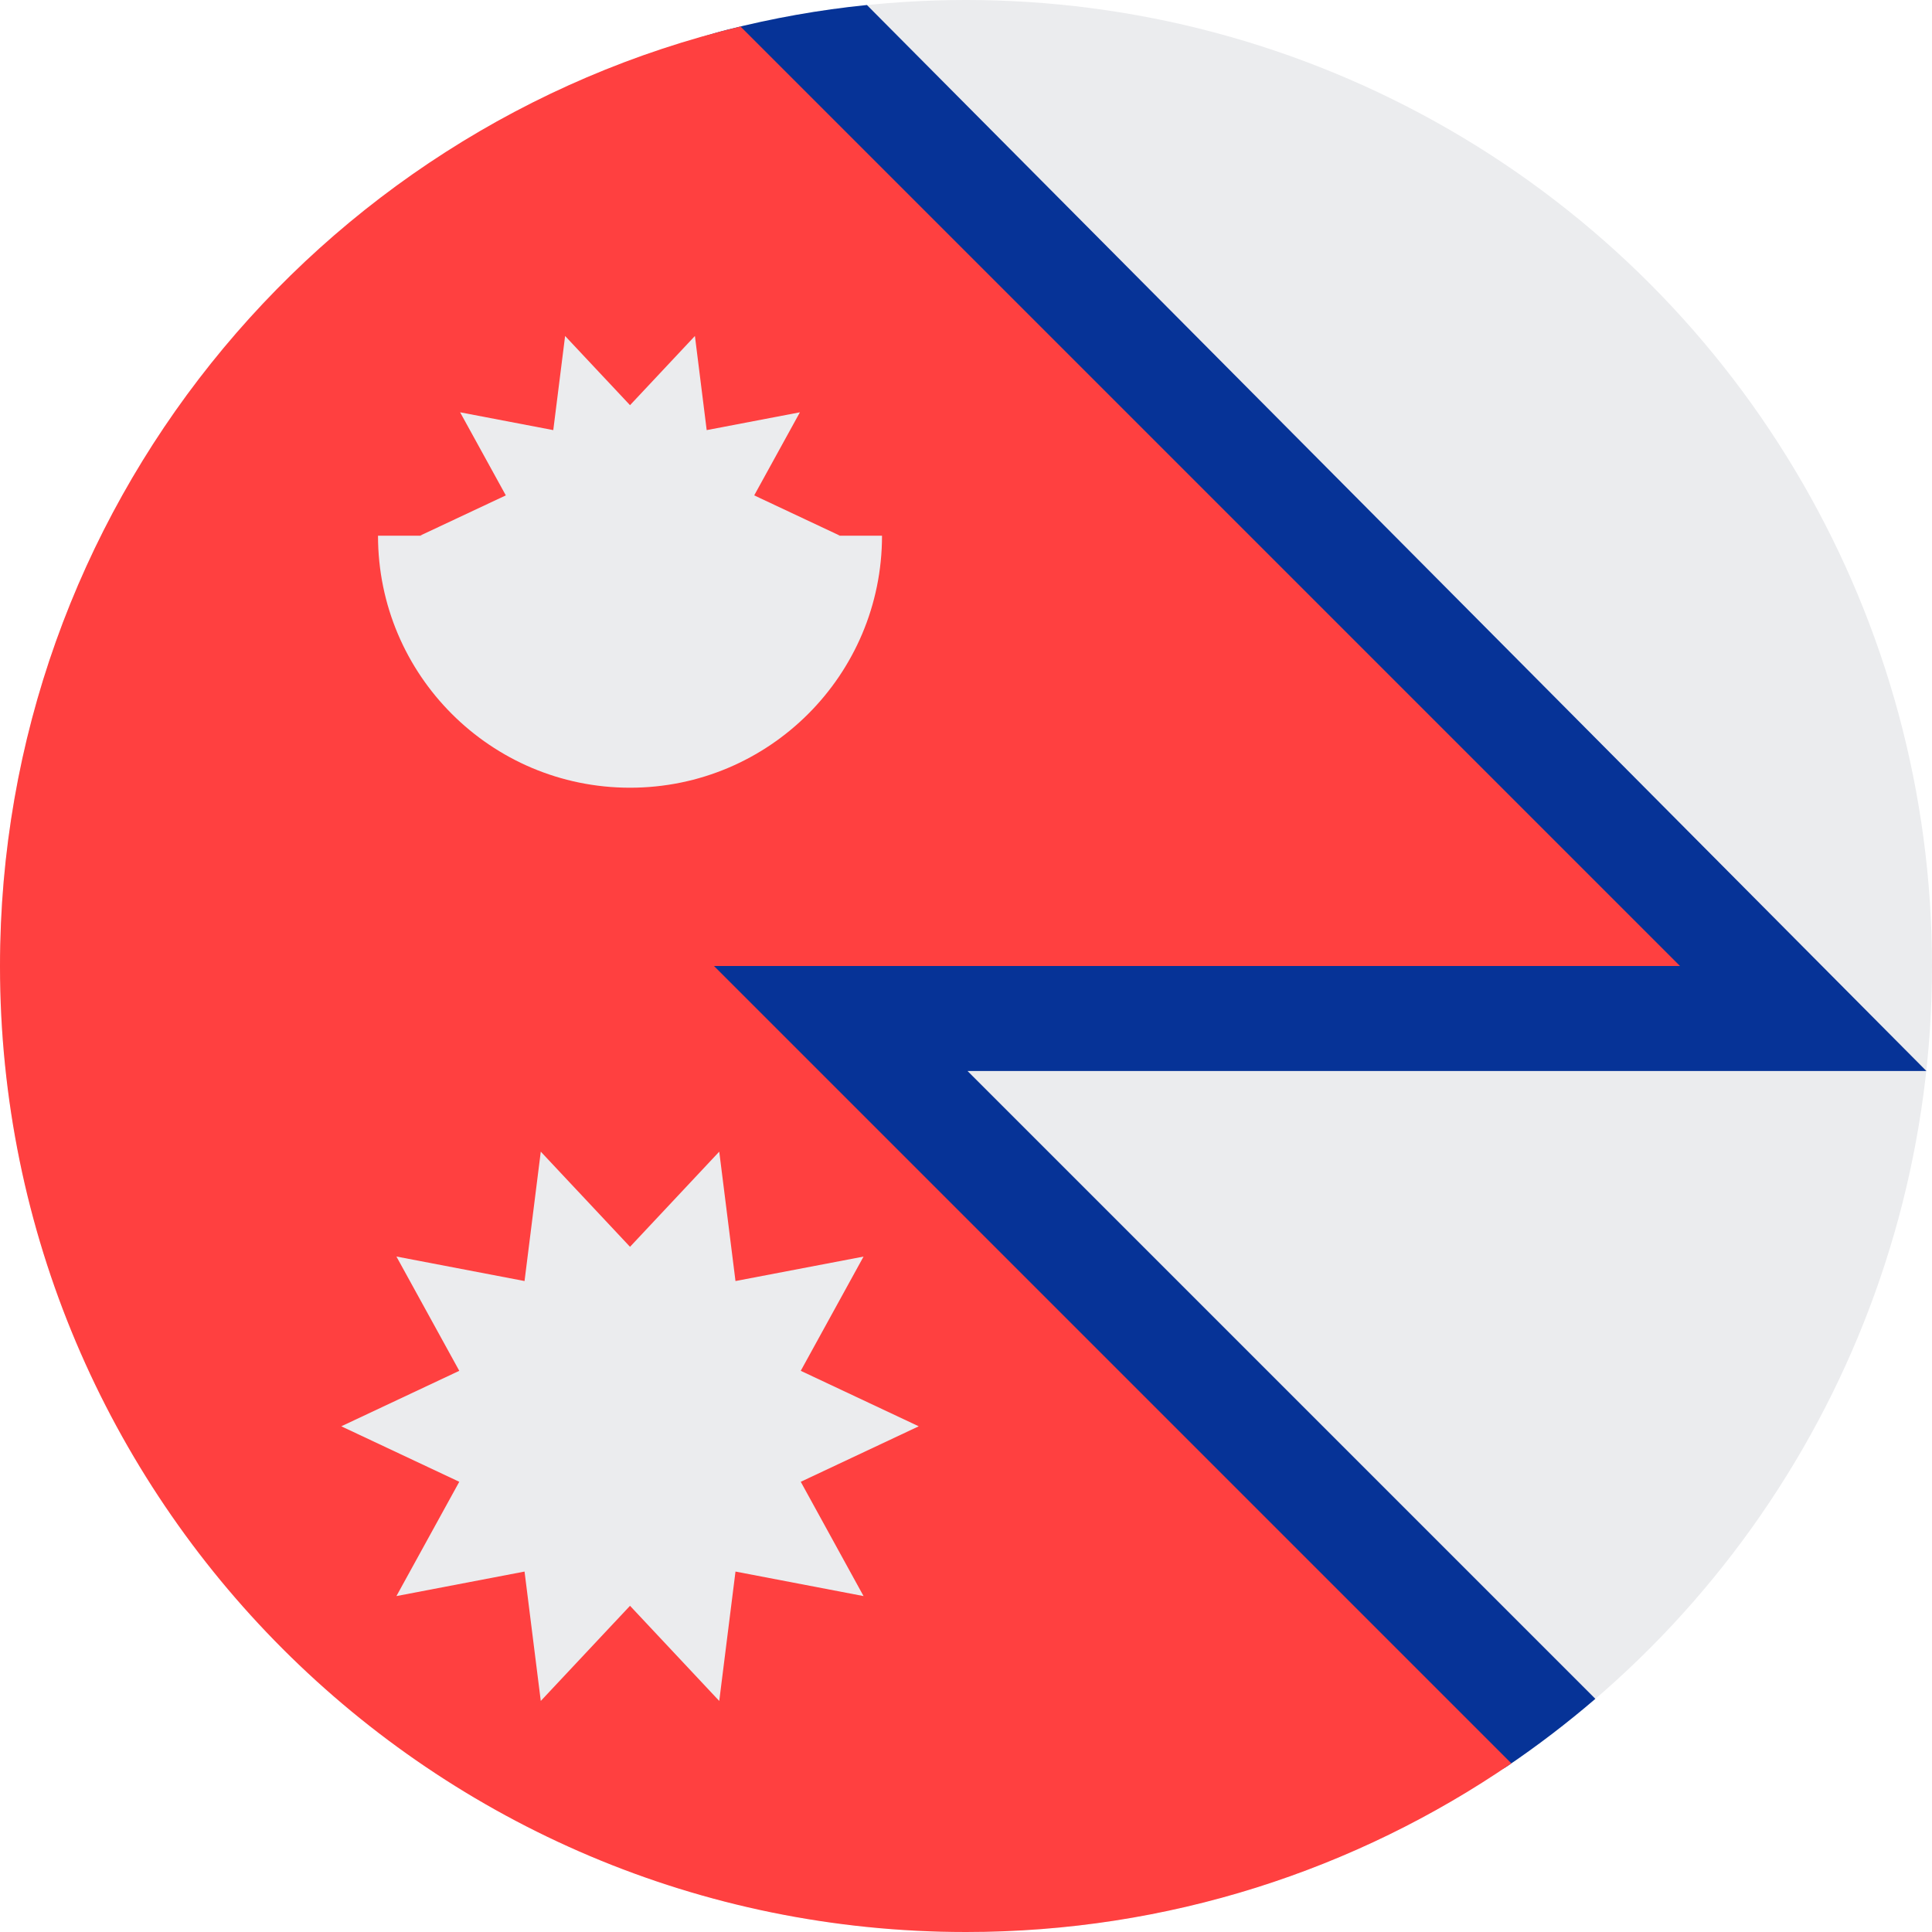 <?xml version="1.0" encoding="UTF-8"?>
<svg width="32px" height="32px" viewBox="0 0 32 32" version="1.1" xmlns="http://www.w3.org/2000/svg" xmlns:xlink="http://www.w3.org/1999/xlink">
    <!-- Generator: Sketch 51.2 (57519) - http://www.bohemiancoding.com/sketch -->
    <title>Flags/NP</title>
    <desc>Created with Sketch.</desc>
    <defs></defs>
    <g id="Flags/NP" stroke="none" stroke-width="1" fill="none" fill-rule="evenodd">
        <g id="nepal" fill-rule="nonzero">
            <circle id="Oval" fill="#EBECEE" cx="16" cy="16" r="16"></circle>
            <g id="Group" transform="translate(0, 0.062)" fill="#063397">
                <polygon id="Shape" points="31.909 17.68 31.906 17.676 31.906 17.68"></polygon>
                <path d="M31.906,17.677 C31.906,17.677 31.906,17.676 31.906,17.676 L14.359,0.021 C13.568,0.101 12.793,0.24 12.04,0.432 C5.119,2.194 0,15.938 0,15.938 C0,15.938 22.4,30.927 24.955,29.198 C25.467,28.852 25.957,28.477 26.424,28.076 L16.025,17.677 L31.906,17.677 Z" id="Shape"></path>
            </g>
            <path d="M27.826,16 L12.265,0.439 C5.231,2.122 0,8.45 0,16 C0,24.837 7.163,32 16,32 C19.352,32 22.462,30.969 25.033,29.207 L11.826,16 L27.826,16 Z" id="Shape" fill="#FF4040"></path>
            <g id="Group" transform="translate(5.625, 5.562)" fill="#EBECEE">
                <polygon id="Shape" points="9.592 18.062 7.638 17.143 8.678 15.251 6.557 15.656 6.288 13.513 4.81 15.089 3.332 13.513 3.063 15.656 0.941 15.25 1.982 17.143 0.028 18.062 1.982 18.981 0.941 20.874 3.063 20.468 3.332 22.611 4.81 21.035 6.288 22.611 6.557 20.468 8.678 20.874 7.638 18.981"></polygon>
                <polygon id="Shape" points="8.288 3.311 6.867 2.643 7.624 1.267 6.08 1.562 5.885 0.003 4.81 1.149 3.735 0.003 3.539 1.562 1.996 1.267 2.753 2.643 1.331 3.311 4.81 4.007"></polygon>
                <path d="M8.984,3.311 C8.984,5.617 7.115,7.485 4.81,7.485 C2.505,7.485 0.636,5.617 0.636,3.311" id="Shape"></path>
            </g>
        </g>
    </g>
</svg>